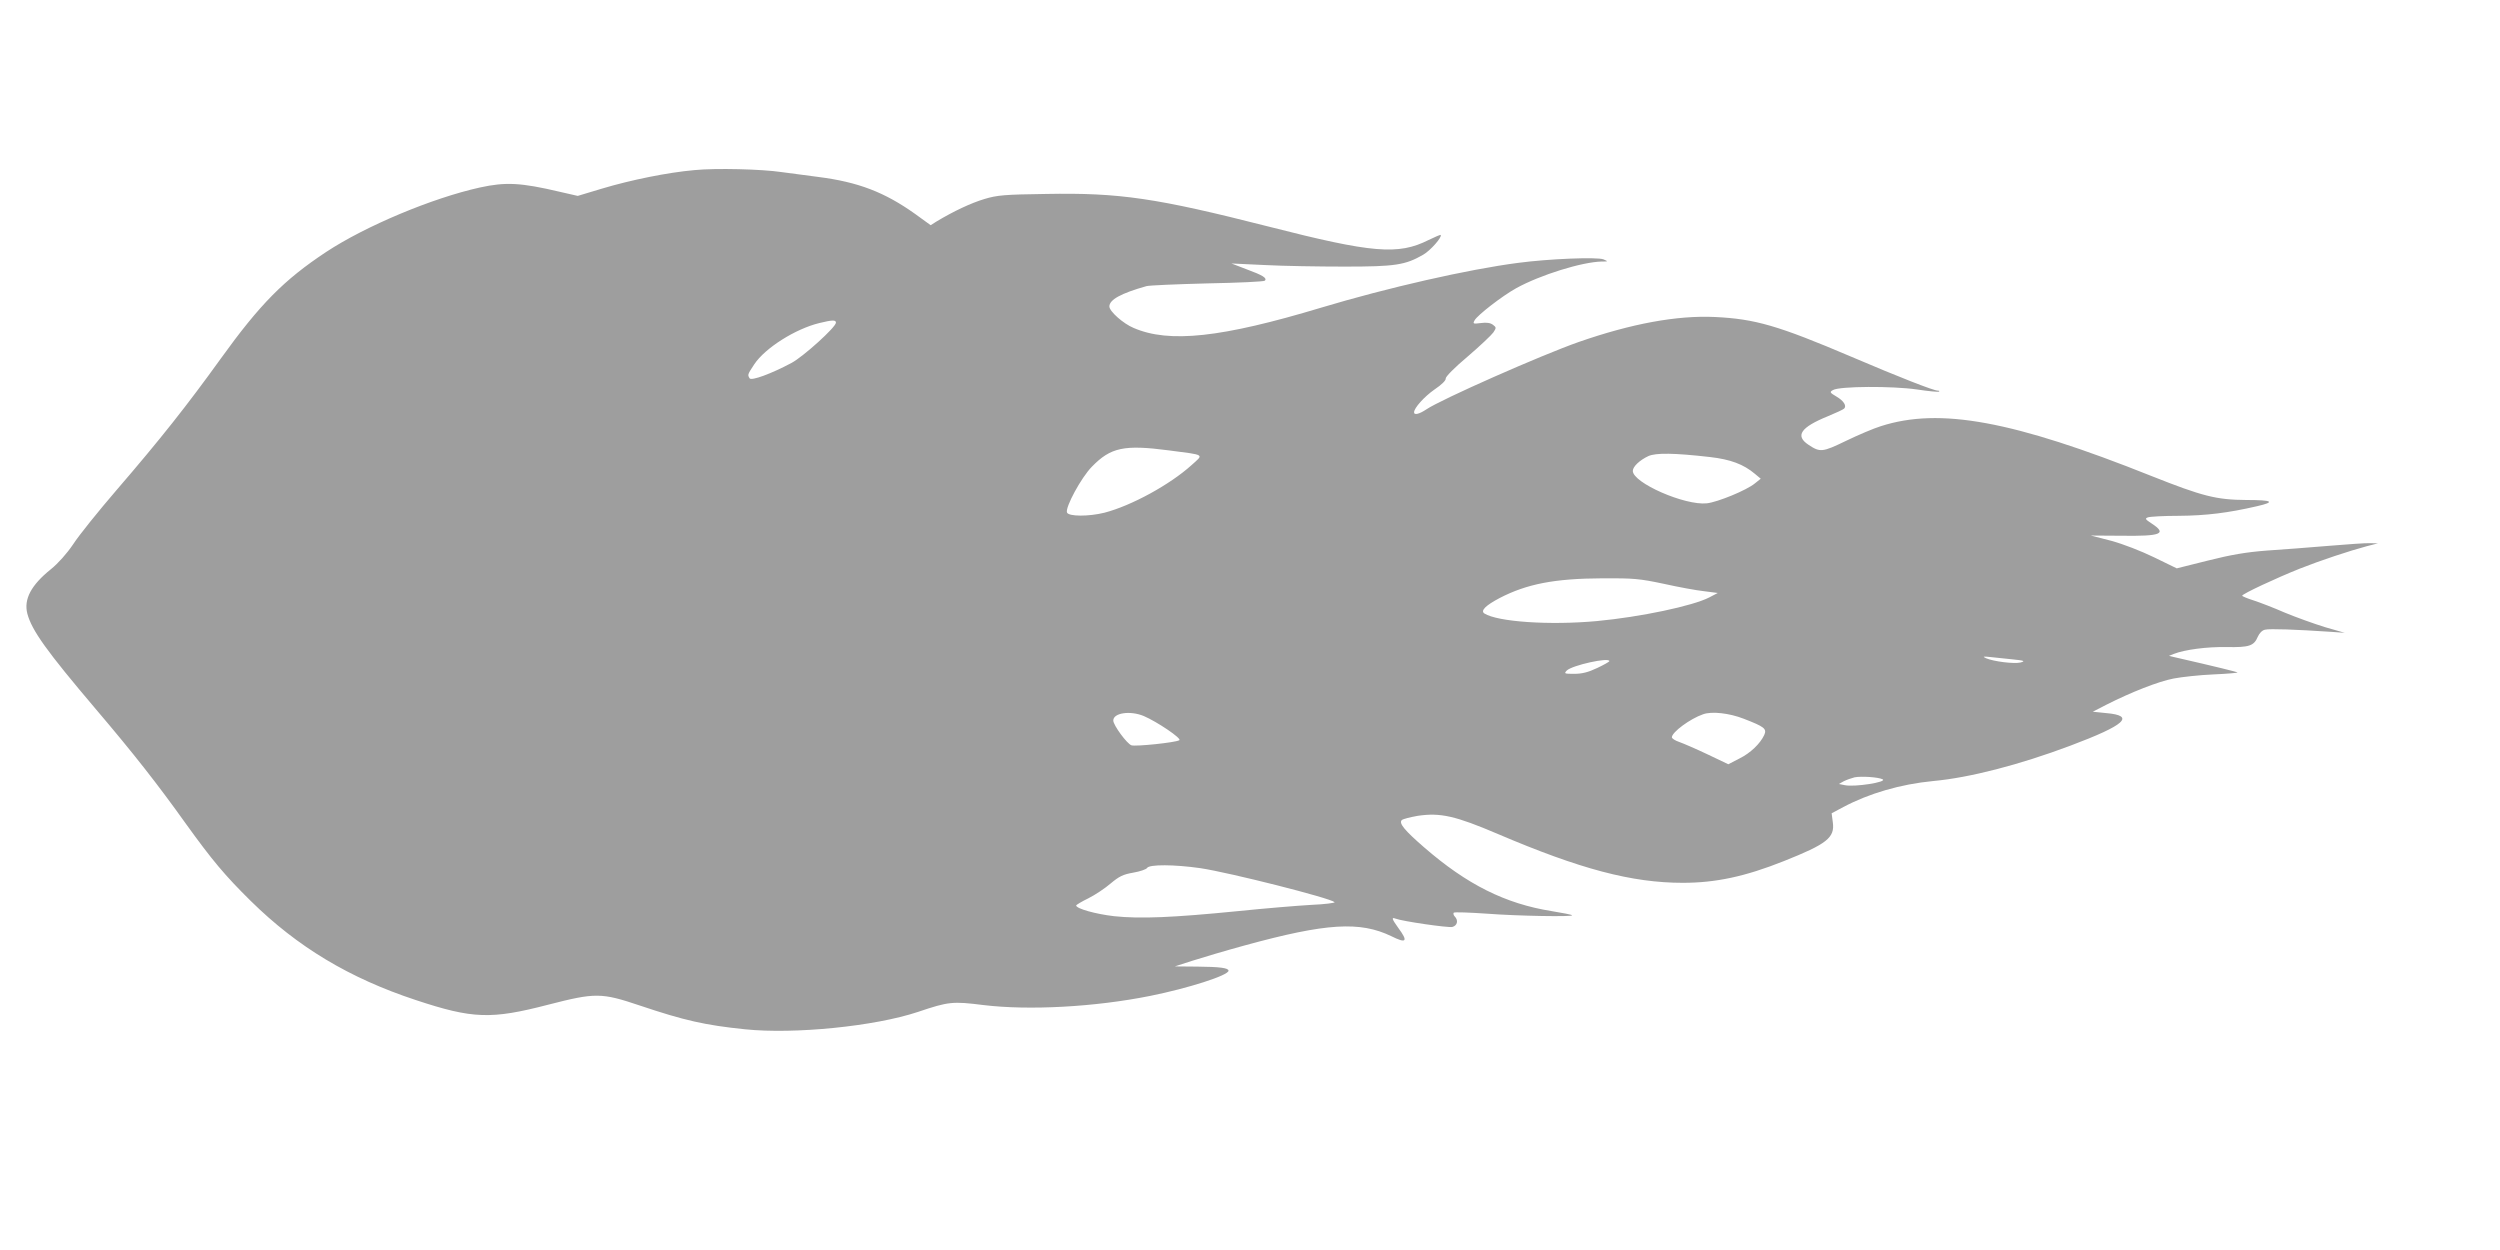 <?xml version="1.0" standalone="no"?>
<!DOCTYPE svg PUBLIC "-//W3C//DTD SVG 20010904//EN"
 "http://www.w3.org/TR/2001/REC-SVG-20010904/DTD/svg10.dtd">
<svg version="1.0" xmlns="http://www.w3.org/2000/svg"
 width="1280pt" height="640pt" viewBox="0 0 1280 640"
 preserveAspectRatio="xMidYMid meet">
<g transform="translate(0,640) scale(0.1,-0.1)"
fill="#9e9e9e" stroke="none">
<path d="M3555 5529 c-136 -12 -324 -50 -474 -95 l-123 -37 -92 21 c-199 47
-277 51 -409 22 -244 -54 -585 -197 -787 -330 -216 -143 -338 -266 -541 -548
-170 -236 -308 -411 -533 -672 -92 -107 -192 -231 -221 -276 -33 -49 -78 -99
-114 -128 -102 -82 -140 -154 -121 -228 23 -86 98 -191 350 -488 194 -228 317
-385 462 -588 134 -186 199 -264 333 -396 239 -235 504 -394 843 -506 293 -97
386 -100 679 -24 241 62 272 62 468 -4 229 -77 335 -101 540 -122 252 -26 663
15 885 89 157 53 177 55 336 35 233 -28 569 -10 853 47 194 39 401 105 401
129 0 14 -44 20 -160 21 l-115 1 90 29 c50 16 171 52 270 79 416 114 588 124
748 47 78 -39 88 -28 37 41 -33 46 -37 57 -16 49 35 -14 271 -48 292 -43 26 7
32 34 12 54 -6 6 -8 15 -5 19 4 4 81 1 170 -5 155 -12 445 -17 436 -8 -2 3
-49 12 -104 21 -238 38 -434 136 -654 327 -99 86 -130 123 -114 139 6 6 43 15
82 22 116 17 192 0 410 -93 422 -180 686 -250 947 -250 168 0 319 32 517 111
221 88 262 120 251 199 l-6 46 60 32 c132 70 293 117 459 133 187 17 442 83
703 181 282 106 335 154 183 167 l-68 7 70 36 c126 64 266 119 344 134 42 8
133 18 204 21 70 3 125 8 123 10 -3 3 -103 28 -326 79 l-25 6 25 10 c56 22
171 37 270 35 117 -2 140 6 160 53 8 18 22 33 37 36 23 6 159 1 338 -11 l70
-5 -101 29 c-55 17 -147 50 -205 74 -57 25 -130 53 -161 63 -32 10 -58 21 -58
24 0 9 173 90 296 139 106 42 254 91 344 115 l55 14 -40 1 c-23 1 -119 -6
-215 -14 -96 -8 -238 -19 -315 -24 -104 -8 -181 -21 -300 -51 l-160 -40 -115
56 c-68 33 -158 68 -220 85 l-105 27 155 -1 c207 -3 237 10 156 63 -32 21 -35
25 -19 31 10 4 81 8 158 8 141 1 253 15 400 49 97 22 82 32 -53 32 -155 1
-225 19 -487 123 -708 283 -1084 352 -1385 255 -36 -11 -116 -45 -178 -75
-122 -59 -133 -60 -193 -20 -69 46 -40 89 100 146 41 17 78 34 83 39 14 14 -2
40 -40 62 -34 20 -35 23 -17 33 34 20 305 21 429 3 60 -9 111 -14 114 -11 3 3
0 5 -7 5 -21 0 -200 70 -441 173 -378 161 -494 194 -700 204 -194 9 -427 -34
-697 -128 -191 -67 -705 -294 -780 -345 -36 -24 -63 -31 -63 -15 0 22 52 80
105 117 36 24 59 47 57 56 -1 9 45 56 113 113 63 54 122 110 131 123 16 24 15
26 -2 39 -13 10 -33 13 -62 9 -40 -5 -42 -4 -32 14 14 26 140 124 214 165 122
67 335 134 438 136 32 0 33 0 8 11 -32 13 -281 3 -438 -18 -254 -33 -664 -126
-1007 -229 -511 -154 -779 -183 -961 -104 -53 22 -124 85 -124 110 0 34 58 67
190 104 14 4 154 10 312 14 157 3 290 9 294 14 13 13 -11 28 -93 58 l-78 30
170 -8 c94 -5 278 -8 410 -8 260 0 310 8 402 61 37 21 99 92 89 101 -1 2 -29
-10 -62 -26 -155 -78 -287 -67 -819 69 -574 146 -762 174 -1139 167 -212 -3
-250 -6 -316 -26 -67 -20 -157 -62 -245 -115 l-30 -19 -80 58 c-156 111 -291
163 -495 189 -69 9 -154 20 -189 25 -100 15 -336 21 -446 10z m725 -781 c0
-23 -166 -173 -227 -206 -105 -56 -206 -93 -215 -79 -11 18 -11 19 24 72 55
83 210 181 333 211 66 16 85 17 85 2z m1705 -654 c190 -25 179 -18 115 -76
-111 -100 -307 -207 -445 -243 -80 -20 -184 -20 -192 1 -10 26 73 179 127 234
97 100 166 114 395 84z m2770 -34 c105 -12 172 -37 230 -86 l30 -25 -30 -24
c-42 -35 -191 -96 -246 -102 -113 -12 -379 105 -379 166 0 22 35 55 80 76 39
17 131 16 315 -5z m-237 -649 c76 -17 169 -34 207 -38 l70 -9 -44 -23 c-83
-43 -351 -100 -576 -121 -242 -22 -507 -4 -575 39 -21 14 6 41 78 79 139 72
281 100 525 101 162 1 192 -2 315 -28z m1787 -387 c60 -6 66 -9 40 -16 -32 -8
-138 5 -177 22 -19 9 -14 10 22 6 25 -3 77 -8 115 -12z m-2065 -9 c0 -3 -28
-19 -62 -35 -46 -22 -78 -30 -118 -30 -51 0 -53 1 -38 17 28 27 218 69 218 48z
m-2384 -281 c68 -29 197 -116 182 -124 -20 -12 -224 -33 -245 -26 -23 8 -93
103 -93 127 0 39 86 52 156 23z m3072 -14 c106 -41 119 -51 105 -83 -21 -45
-71 -93 -128 -121 l-56 -29 -107 51 c-59 28 -124 56 -144 63 -21 7 -38 18 -38
24 0 26 93 95 160 118 44 16 134 6 208 -23z m711 -310 c26 -14 -145 -41 -194
-30 l-30 6 25 14 c14 7 39 16 55 20 35 7 123 1 144 -10z m-3493 -455 c152 -23
665 -153 687 -174 4 -4 -50 -11 -120 -14 -70 -4 -239 -18 -375 -32 -334 -33
-499 -40 -633 -26 -96 11 -195 39 -195 55 0 3 28 20 63 37 34 17 85 51 114 76
43 36 63 46 115 55 35 6 67 17 71 24 11 19 140 18 273 -1z"/>
</g>
</svg>
